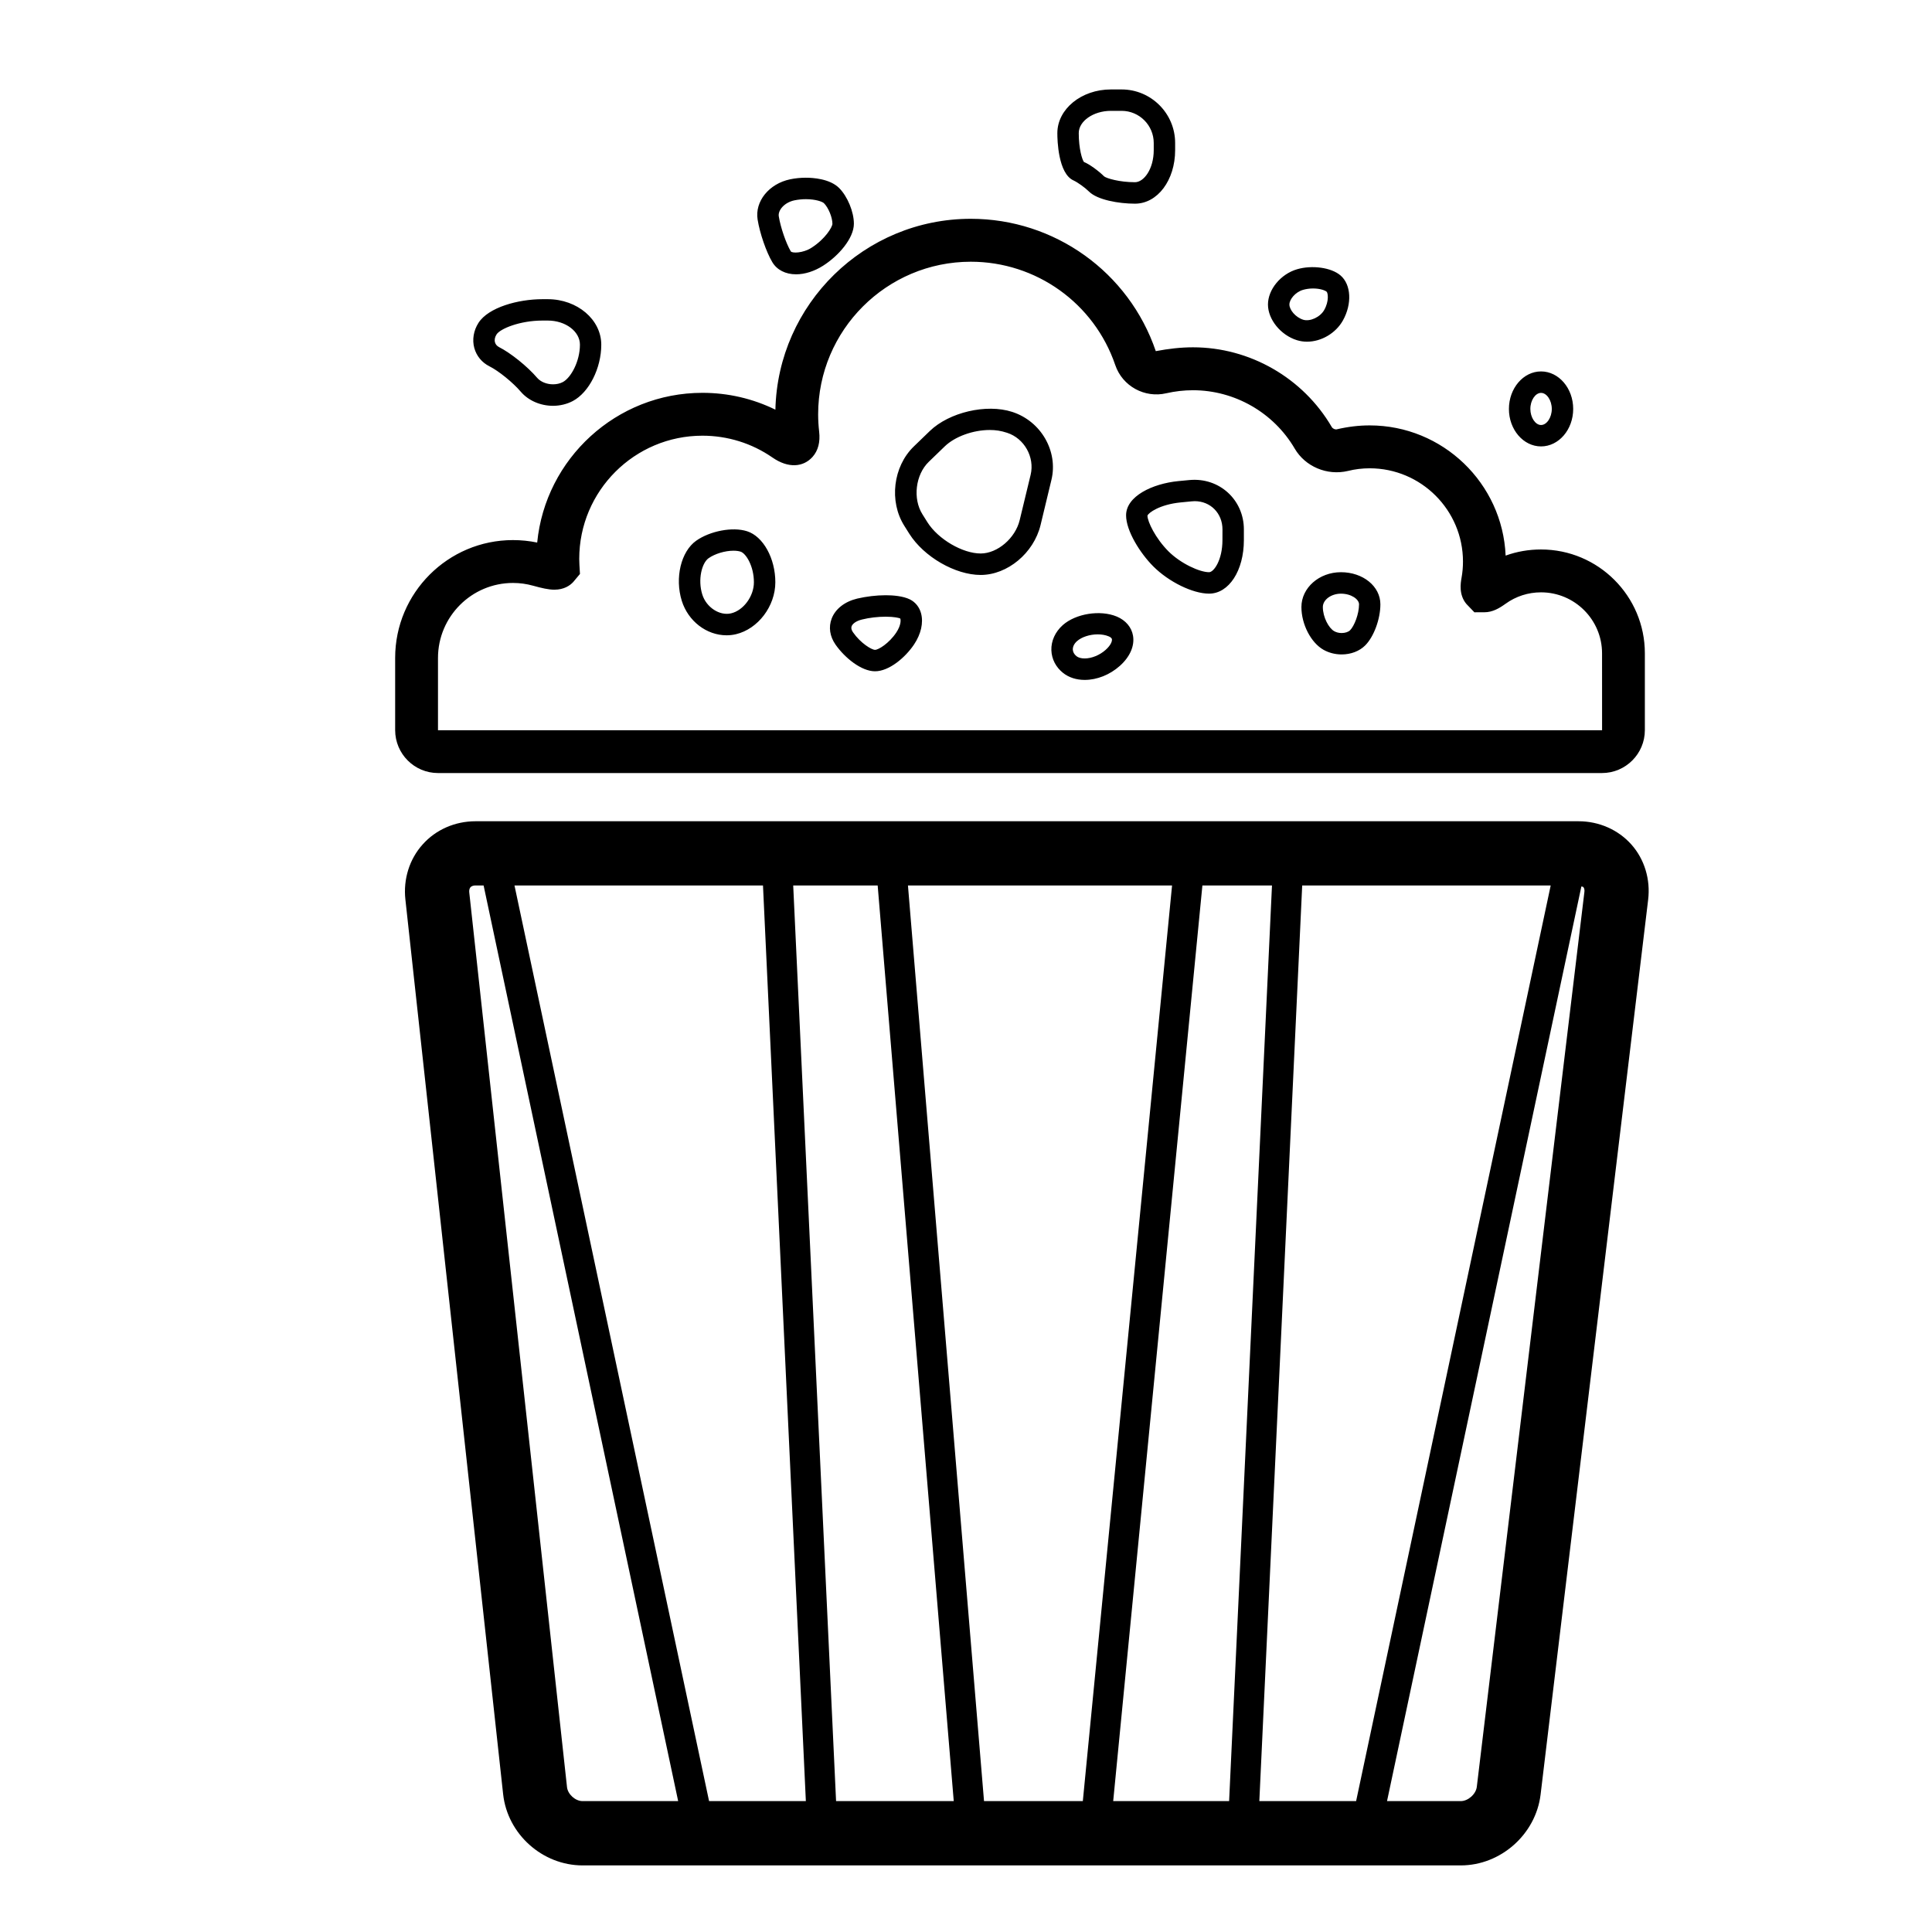 <?xml version="1.0" encoding="utf-8"?>
<!-- Generator: Adobe Illustrator 17.0.0, SVG Export Plug-In . SVG Version: 6.00 Build 0)  -->
<!DOCTYPE svg PUBLIC "-//W3C//DTD SVG 1.1//EN" "http://www.w3.org/Graphics/SVG/1.1/DTD/svg11.dtd">
<svg version="1.1" id="Capa_1" xmlns="http://www.w3.org/2000/svg" xmlns:xlink="http://www.w3.org/1999/xlink" x="0px" y="0px"
	 width="64px" height="64px" viewBox="0 0 64 64" enable-background="new 0 0 64 64" xml:space="preserve">
<path d="M14.509,25.608h38.56c0.781,0,1.419-0.637,1.419-1.42V21.64c0-1.896-1.543-3.438-3.44-3.438c-0.404,0-0.8,0.068-1.172,0.203
	c-0.103-2.396-2.083-4.313-4.504-4.313c-0.358,0-0.714,0.042-1.105,0.133c-0.05,0-0.116-0.022-0.152-0.082
	c-0.951-1.626-2.713-2.638-4.596-2.638c-0.404,0-0.809,0.047-1.232,0.127c-0.893-2.622-3.355-4.384-6.128-4.384
	c-3.52,0-6.393,2.823-6.473,6.323c-0.748-0.367-1.57-0.558-2.417-0.558c-2.851,0-5.202,2.18-5.474,4.96
	c-0.264-0.055-0.533-0.082-0.803-0.082c-2.152,0-3.902,1.75-3.902,3.902v2.394C13.091,24.972,13.727,25.608,14.509,25.608z
	 M14.509,21.795c0-1.37,1.115-2.484,2.484-2.484c0.226,0,0.45,0.031,0.665,0.091c0.292,0.081,0.512,0.132,0.707,0.132
	c0.318,0,0.515-0.137,0.622-0.252l0.225-0.269l-0.018-0.304c-0.003-0.062-0.006-0.129-0.006-0.196c0-2.25,1.83-4.08,4.081-4.08
	c0.833,0,1.636,0.25,2.318,0.722c0.525,0.365,1.022,0.324,1.331-0.021c0.184-0.208,0.258-0.491,0.217-0.839
	c-0.021-0.187-0.033-0.377-0.033-0.57c0-2.788,2.269-5.055,5.057-5.055c2.165,0,4.088,1.374,4.785,3.422
	c0.238,0.702,0.975,1.103,1.692,0.935c0.289-0.066,0.585-0.1,0.883-0.1c1.381,0,2.673,0.741,3.371,1.935
	c0.347,0.593,1.071,0.903,1.761,0.739c0.235-0.059,0.478-0.088,0.722-0.088c1.703,0,3.09,1.386,3.09,3.09
	c0,0.182-0.016,0.362-0.048,0.541c-0.029,0.166-0.097,0.556,0.162,0.864l0.264,0.275l0.331-0.001c0.272,0,0.498-0.135,0.701-0.281
	c0.343-0.248,0.751-0.379,1.176-0.379c1.113,0,2.021,0.906,2.021,2.02l0.001,2.548H14.509C14.509,24.19,14.509,21.795,14.509,21.795
	z M16.214,12.135c0.303,0.151,0.779,0.537,1.041,0.845c0.249,0.289,0.646,0.463,1.064,0.463c0.233,0,0.462-0.056,0.657-0.159
	c0.537-0.285,0.942-1.086,0.942-1.865c0-0.832-0.795-1.508-1.773-1.508h-0.177c-0.802,0-1.786,0.269-2.117,0.783
	c-0.164,0.255-0.214,0.56-0.139,0.835C15.786,11.793,15.963,12.009,16.214,12.135z M16.449,11.078
	c0.119-0.188,0.771-0.459,1.52-0.459h0.177c0.587,0,1.065,0.358,1.065,0.799c0,0.554-0.299,1.096-0.566,1.238
	c-0.094,0.05-0.206,0.075-0.325,0.075c-0.211,0-0.411-0.082-0.525-0.214c-0.323-0.378-0.878-0.824-1.264-1.019
	c-0.068-0.034-0.114-0.089-0.134-0.158C16.374,11.258,16.393,11.165,16.449,11.078z M25.585,8.686
	c0.152,0.255,0.437,0.401,0.786,0.401c0.29,0,0.607-0.102,0.892-0.283c0.509-0.322,1.023-0.906,1.023-1.393
	c0-0.395-0.211-0.904-0.489-1.183c-0.309-0.308-0.872-0.341-1.102-0.341c-0.178,0-0.354,0.018-0.522,0.053
	c-0.7,0.147-1.173,0.732-1.076,1.334C25.17,7.728,25.384,8.35,25.585,8.686z M26.319,6.636c0.118-0.024,0.248-0.038,0.376-0.038
	c0.318,0,0.546,0.08,0.6,0.134c0.148,0.147,0.28,0.472,0.28,0.681c0,0.105-0.235,0.502-0.694,0.795
	c-0.278,0.179-0.645,0.187-0.686,0.117c-0.156-0.264-0.339-0.795-0.397-1.16C25.767,6.972,25.974,6.708,26.319,6.636z M35.559,5.976
	c0.141,0.064,0.383,0.238,0.517,0.371c0.275,0.274,0.982,0.4,1.522,0.4c0.746,0,1.33-0.778,1.33-1.773V4.736
	c0-0.977-0.796-1.773-1.773-1.773h-0.356c-0.977,0-1.773,0.649-1.773,1.448C35.025,4.632,35.051,5.745,35.559,5.976z M36.799,3.672
	h0.356c0.587,0,1.064,0.479,1.064,1.064v0.237c0,0.627-0.327,1.063-0.621,1.063c-0.516,0-0.941-0.128-1.021-0.192
	c-0.195-0.194-0.507-0.416-0.669-0.477c-0.059-0.071-0.173-0.438-0.173-0.957C35.734,4.01,36.223,3.672,36.799,3.672z
	 M42.962,11.269c0.106,0.033,0.219,0.05,0.335,0.05c0.475,0,0.952-0.282,1.188-0.702c0.309-0.551,0.274-1.192-0.079-1.493
	C44.1,8.86,43.461,8.775,42.969,8.919c-0.542,0.157-0.966,0.67-0.966,1.168C42.003,10.583,42.425,11.102,42.962,11.269z
	 M43.167,9.601c0.099-0.028,0.212-0.045,0.327-0.045c0.24,0,0.401,0.064,0.452,0.107c0.045,0.04,0.087,0.311-0.08,0.606
	c-0.133,0.236-0.468,0.391-0.694,0.323c-0.263-0.083-0.459-0.334-0.459-0.505C42.713,9.92,42.906,9.676,43.167,9.601z
	 M51.049,14.788c0.587,0,1.065-0.557,1.065-1.241c0-0.686-0.478-1.243-1.065-1.243c-0.586,0-1.064,0.558-1.064,1.243
	C49.984,14.231,50.463,14.788,51.049,14.788z M51.049,13.015c0.19,0,0.356,0.248,0.356,0.532c0,0.282-0.166,0.532-0.356,0.532
	c-0.188,0-0.354-0.25-0.354-0.532C50.694,13.263,50.86,13.015,51.049,13.015z M33.529,13.644c-0.856-0.276-2.085,0.014-2.727,0.633
	l-0.531,0.513c-0.687,0.664-0.826,1.819-0.314,2.629l0.166,0.264c0.484,0.764,1.521,1.363,2.363,1.363
	c0.888,0,1.758-0.725,1.983-1.65l0.361-1.5C35.057,14.959,34.494,13.955,33.529,13.644z M34.141,15.729l-0.362,1.499
	c-0.144,0.601-0.737,1.107-1.292,1.107c-0.601,0-1.409-0.473-1.763-1.032l-0.166-0.265c-0.328-0.518-0.232-1.313,0.208-1.739
	l0.53-0.512c0.336-0.325,0.936-0.543,1.493-0.543c0.192,0,0.368,0.025,0.57,0.092C33.932,14.519,34.281,15.144,34.141,15.729z
	 M39.403,15.902l-0.369,0.035c-0.86,0.085-1.731,0.501-1.731,1.134c0,0.514,0.465,1.255,0.902,1.692
	c0.514,0.514,1.307,0.902,1.847,0.902c0.658,0,1.153-0.764,1.153-1.773v-0.355C41.205,16.559,40.395,15.81,39.403,15.902z
	 M40.495,17.893c0,0.66-0.286,1.062-0.443,1.062c-0.309,0-0.937-0.284-1.346-0.692c-0.43-0.432-0.694-0.983-0.695-1.181
	c0.028-0.094,0.408-0.37,1.093-0.438l0.369-0.036c0.034-0.003,0.069-0.006,0.104-0.006c0.523,0,0.919,0.402,0.919,0.935
	L40.495,17.893L40.495,17.893z M44.42,18.955c-0.722,0-1.309,0.518-1.309,1.154c0,0.572,0.316,1.183,0.735,1.418
	c0.178,0.099,0.384,0.152,0.598,0.152c0.307,0,0.591-0.109,0.781-0.3c0.286-0.287,0.502-0.872,0.502-1.36
	C45.727,19.424,45.153,18.955,44.42,18.955z M44.723,20.878c-0.056,0.056-0.163,0.092-0.278,0.092c-0.092,0-0.18-0.022-0.249-0.062
	c-0.178-0.1-0.375-0.462-0.375-0.799c0-0.241,0.275-0.443,0.6-0.443c0.343,0,0.599,0.187,0.599,0.354
	C45.019,20.343,44.862,20.738,44.723,20.878z M36.995,20.424c-0.552-0.229-1.361-0.098-1.791,0.285
	c-0.249,0.222-0.386,0.524-0.376,0.83c0.01,0.296,0.149,0.564,0.393,0.757c0.189,0.147,0.436,0.227,0.71,0.227h0.001
	c0.408,0,0.832-0.169,1.163-0.464c0.335-0.298,0.495-0.662,0.438-0.999C37.486,20.779,37.29,20.548,36.995,20.424z M36.623,21.53
	c-0.196,0.174-0.462,0.282-0.691,0.282c0,0,0,0-0.001,0c-0.112,0-0.21-0.026-0.271-0.075c-0.077-0.062-0.118-0.137-0.122-0.22
	c-0.002-0.098,0.047-0.196,0.139-0.278c0.153-0.137,0.422-0.225,0.685-0.225c0.135,0,0.261,0.022,0.362,0.065
	c0.047,0.018,0.104,0.052,0.11,0.098C36.843,21.232,36.809,21.364,36.623,21.53z M30.144,19.857
	c-0.229-0.113-0.562-0.139-0.802-0.139c-0.311,0-0.647,0.041-0.946,0.111c-0.415,0.1-0.723,0.341-0.846,0.663
	c-0.108,0.282-0.062,0.588,0.127,0.86c0.306,0.438,0.854,0.885,1.31,0.885c0.46,0,0.998-0.448,1.294-0.891
	c0.229-0.344,0.313-0.717,0.231-1.026C30.457,20.113,30.326,19.949,30.144,19.857z M29.69,20.954
	c-0.238,0.357-0.59,0.573-0.703,0.573c-0.114,0-0.477-0.219-0.729-0.58c-0.053-0.075-0.069-0.144-0.047-0.202
	c0.029-0.075,0.136-0.174,0.349-0.224c0.245-0.061,0.524-0.092,0.781-0.092c0.283,0,0.438,0.04,0.479,0.058
	C29.841,20.517,29.859,20.7,29.69,20.954z M24.75,17.599c-0.481-0.156-1.231-0.009-1.688,0.313
	c-0.504,0.357-0.713,1.232-0.477,1.991c0.21,0.672,0.819,1.142,1.484,1.142c0.104,0,0.209-0.012,0.311-0.036
	c0.73-0.173,1.304-0.928,1.304-1.721C25.684,18.496,25.282,17.77,24.75,17.599z M24.217,20.318
	c-0.378,0.089-0.821-0.199-0.953-0.625c-0.154-0.493-0.016-1.042,0.209-1.202c0.21-0.147,0.541-0.248,0.824-0.248
	c0.092,0,0.173,0.011,0.236,0.031c0.18,0.058,0.441,0.481,0.441,1.014C24.975,19.75,24.628,20.222,24.217,20.318z M54.042,27.976
	c-0.436-0.49-1.073-0.771-1.752-0.771H15.751c-0.676,0-1.314,0.278-1.75,0.768c-0.438,0.487-0.646,1.151-0.572,1.823l3.238,29.639
	c0.144,1.322,1.301,2.359,2.632,2.359h29.09c1.324,0,2.486-1.03,2.645-2.347l3.563-29.643
	C54.678,29.132,54.476,28.464,54.042,27.976z M32.597,59.664l-2.52-30.332h8.749L35.87,59.664H32.597z M23.489,59.664l-6.446-30.332
	h8.232l1.42,30.332H23.489z M26.276,29.332h2.798l2.52,30.332h-3.898L26.276,29.332z M39.831,29.332h2.305l-1.42,30.332h-3.84
	L39.831,29.332z M41.717,59.664l1.42-30.332h8.232l-6.446,30.332H41.717z M18.783,59.202L17.49,47.363l-0.745-6.813l-1.2-10.986
	c-0.006-0.051-0.003-0.122,0.04-0.172c0.044-0.049,0.114-0.06,0.166-0.06h0.269l6.445,30.332h-3.167
	C19.06,59.664,18.81,59.44,18.783,59.202z M51.337,39.095l-1.176,9.785l-1.24,10.312c-0.03,0.242-0.288,0.472-0.532,0.472h-2.442
	l6.438-30.299c0.023,0.008,0.049,0.004,0.065,0.022c0.04,0.045,0.041,0.113,0.035,0.162C52.485,29.549,51.337,39.095,51.337,39.095z
	"/>
</svg>
